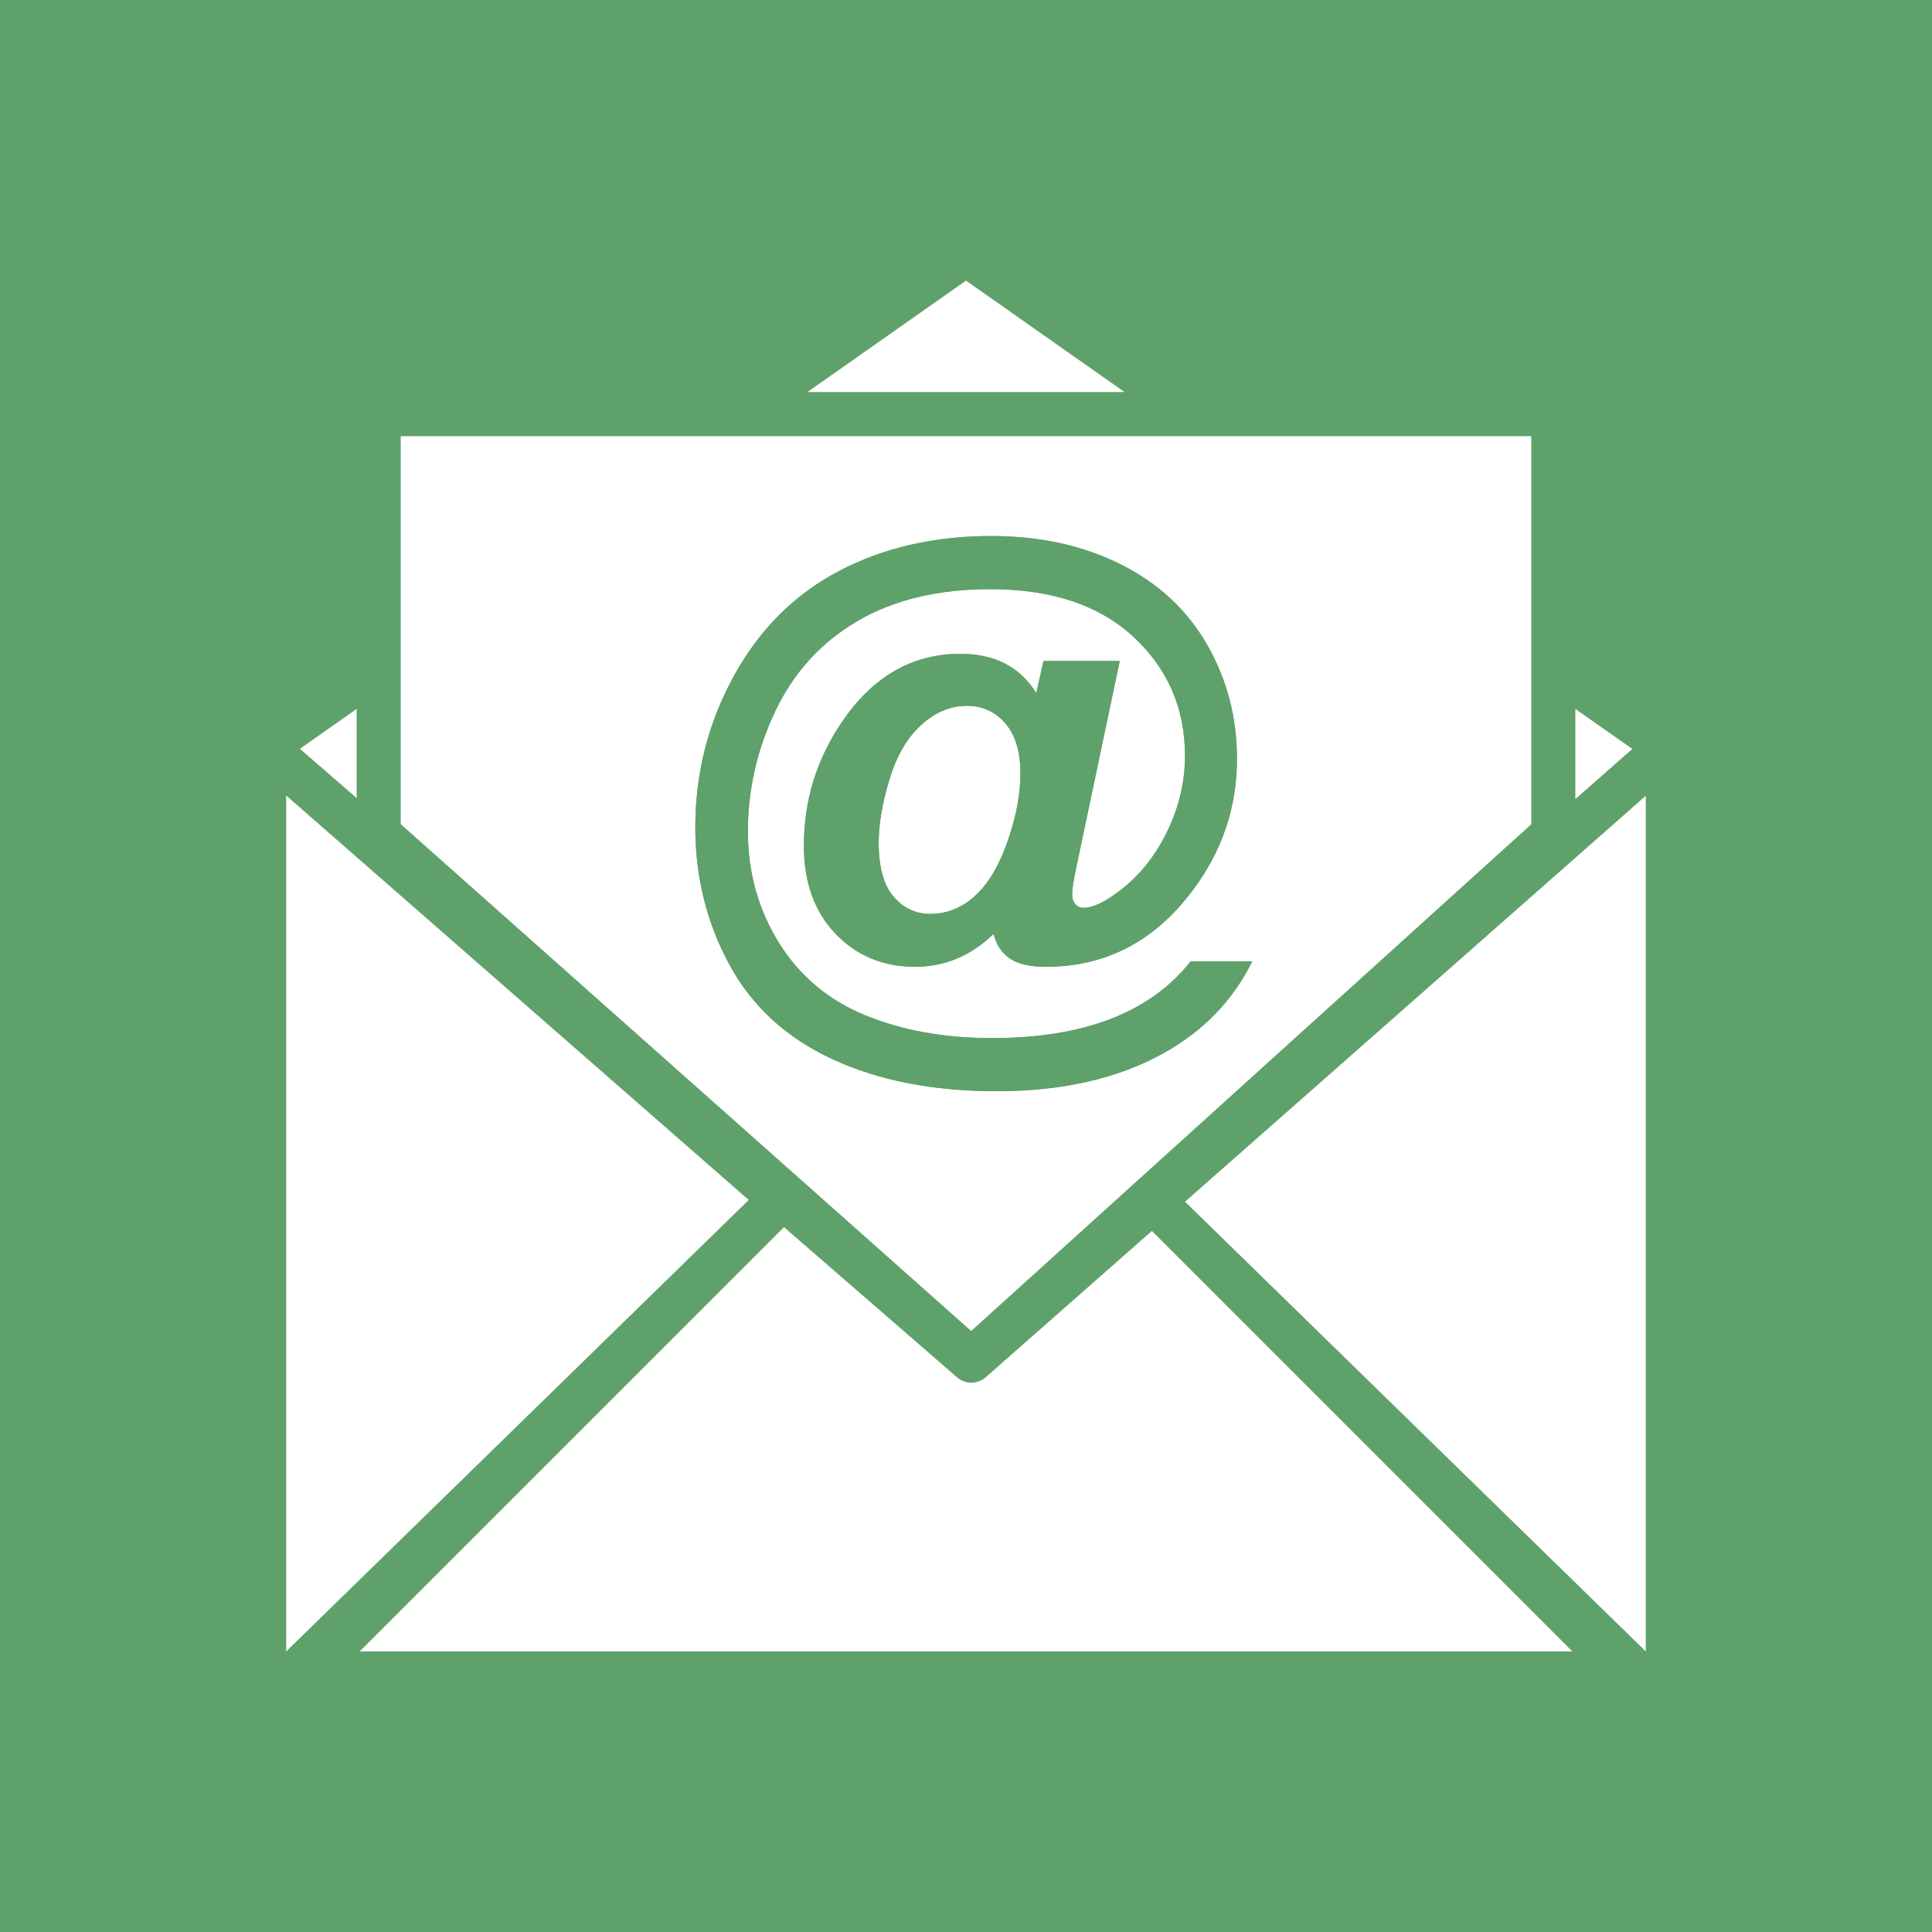 <?xml version="1.0" encoding="utf-8"?>
<!-- Generator: Adobe Illustrator 16.0.0, SVG Export Plug-In . SVG Version: 6.00 Build 0)  -->
<!DOCTYPE svg PUBLIC "-//W3C//DTD SVG 1.1//EN" "http://www.w3.org/Graphics/SVG/1.1/DTD/svg11.dtd">
<svg version="1.1" id="Calque_1" xmlns="http://www.w3.org/2000/svg" xmlns:xlink="http://www.w3.org/1999/xlink" x="0px" y="0px"
	 width="80px" height="80px" viewBox="0 0 80 80" enable-background="new 0 0 80 80" xml:space="preserve">
<g>
	<rect y="0" fill="#5FA16A" width="80" height="80"/>
	<g>
		<polygon fill="#FFFFFF" points="68.148,68.381 68.148,32.952 49.07,49.76 		"/>
		<polygon fill="#FFFFFF" points="11.851,68.381 31.003,49.688 11.851,32.942 		"/>
		<path fill="#FFFFFF" d="M40.822,57.025c-0.01,0.008-0.02,0.016-0.03,0.025c-0.011,0.008-0.021,0.016-0.031,0.025
			c-0.013,0.008-0.024,0.016-0.036,0.023s-0.023,0.016-0.035,0.023s-0.025,0.014-0.037,0.021c-0.012,0.006-0.023,0.012-0.036,0.018
			c-0.013,0.008-0.026,0.012-0.04,0.018c-0.012,0.006-0.023,0.012-0.035,0.016c-0.016,0.006-0.029,0.01-0.045,0.014
			c-0.012,0.004-0.022,0.008-0.034,0.012c-0.016,0.004-0.032,0.008-0.048,0.012c-0.01,0.002-0.021,0.004-0.031,0.006
			c-0.02,0.004-0.037,0.006-0.055,0.008c-0.01,0.002-0.018,0.002-0.027,0.004c-0.027,0.002-0.055,0.004-0.082,0.004
			c-0.025,0-0.053-0.002-0.08-0.004c-0.008-0.002-0.018-0.002-0.025-0.004c-0.019-0.002-0.037-0.004-0.055-0.008
			c-0.01-0.002-0.021-0.004-0.031-0.006c-0.016-0.004-0.031-0.008-0.047-0.012c-0.012-0.002-0.023-0.006-0.035-0.01
			c-0.014-0.006-0.029-0.01-0.043-0.016c-0.012-0.004-0.023-0.008-0.035-0.014c-0.014-0.006-0.027-0.012-0.041-0.018
			c-0.012-0.006-0.021-0.012-0.034-0.018c-0.013-0.008-0.025-0.014-0.038-0.021c-0.012-0.006-0.021-0.014-0.033-0.02
			c-0.012-0.01-0.025-0.018-0.037-0.025c-0.01-0.008-0.02-0.016-0.029-0.025c-0.012-0.008-0.022-0.016-0.033-0.025l-7.162-6.215
			L14.893,68.381h50.214l-17.41-17.41L40.822,57.025z"/>
		<polygon fill="#FFFFFF" points="12.417,31.006 14.768,33.045 14.768,29.355 		"/>
		<polygon fill="#FFFFFF" points="33.435,16.233 46.564,16.233 40,11.62 		"/>
		<polygon fill="#FFFFFF" points="65.232,33.088 67.59,31.011 65.232,29.355 		"/>
		<path fill="#FFFFFF" d="M40.042,29.225c-0.687,0-1.319,0.266-1.901,0.795s-1.02,1.285-1.314,2.265
			c-0.295,0.98-0.443,1.849-0.443,2.606c0,1.012,0.205,1.757,0.616,2.235c0.411,0.479,0.919,0.718,1.524,0.718
			c0.455,0,0.881-0.112,1.279-0.335c0.303-0.159,0.602-0.41,0.896-0.753c0.422-0.486,0.788-1.196,1.094-2.128
			c0.307-0.933,0.461-1.801,0.461-2.606c0-0.9-0.209-1.592-0.629-2.075C41.207,29.466,40.679,29.225,40.042,29.225z"/>
		<path fill="#FFFFFF" d="M16.594,34.127l23.62,20.986l23.192-20.981V18.06H16.594V34.127z M30.382,28
			c1.059-1.933,2.51-3.383,4.352-4.352c1.84-0.968,3.945-1.452,6.313-1.452c2.008,0,3.793,0.391,5.355,1.172
			c1.562,0.781,2.756,1.89,3.58,3.329s1.236,3.011,1.236,4.716c0,2.032-0.625,3.87-1.877,5.511
			c-1.568,2.073-3.582,3.108-6.035,3.108c-0.662,0-1.162-0.115-1.496-0.346c-0.334-0.231-0.559-0.57-0.668-1.017
			c-0.942,0.909-2.026,1.363-3.252,1.363c-1.324,0-2.422-0.456-3.294-1.369c-0.873-0.913-1.31-2.126-1.31-3.641
			c0-1.873,0.525-3.582,1.578-5.128c1.275-1.881,2.908-2.821,4.902-2.821c1.418,0,2.467,0.542,3.143,1.625l0.299-1.327h3.156
			l-1.805,8.572c-0.111,0.542-0.166,0.893-0.166,1.052c0,0.199,0.045,0.349,0.137,0.448c0.092,0.1,0.201,0.15,0.328,0.15
			c0.383,0,0.877-0.231,1.482-0.693c0.814-0.606,1.471-1.419,1.973-2.439c0.502-1.02,0.754-2.076,0.754-3.168
			c0-1.96-0.709-3.6-2.129-4.919c-1.418-1.319-3.398-1.979-5.942-1.979c-2.16,0-3.991,0.441-5.494,1.321
			c-1.502,0.881-2.633,2.12-3.395,3.718c-0.761,1.598-1.141,3.262-1.141,4.991c0,1.682,0.424,3.212,1.271,4.591
			c0.85,1.378,2.041,2.385,3.576,3.019c1.533,0.633,3.289,0.95,5.266,0.95c1.904,0,3.541-0.265,4.914-0.795
			c1.369-0.53,2.475-1.325,3.311-2.385h2.547c-0.797,1.618-2.021,2.884-3.67,3.802c-1.889,1.052-4.193,1.577-6.91,1.577
			c-2.631,0-4.903-0.444-6.816-1.333c-1.911-0.889-3.335-2.199-4.267-3.933c-0.934-1.733-1.399-3.62-1.399-5.66
			C28.792,32.019,29.322,29.932,30.382,28z"/>
		<path fill="#5FA16A" d="M34.458,43.852c1.913,0.889,4.185,1.333,6.816,1.333c2.717,0,5.021-0.525,6.91-1.577
			c1.648-0.918,2.873-2.185,3.67-3.802h-2.547c-0.836,1.06-1.941,1.855-3.311,2.385c-1.373,0.53-3.01,0.795-4.914,0.795
			c-1.977,0-3.733-0.317-5.266-0.95c-1.535-0.634-2.727-1.641-3.576-3.019c-0.848-1.379-1.271-2.909-1.271-4.591
			c0-1.729,0.38-3.393,1.141-4.991c0.762-1.598,1.893-2.837,3.395-3.718c1.503-0.88,3.334-1.321,5.494-1.321
			c2.543,0,4.524,0.66,5.942,1.979c1.42,1.319,2.129,2.959,2.129,4.919c0,1.092-0.252,2.148-0.754,3.168
			c-0.502,1.021-1.158,1.833-1.973,2.439c-0.605,0.462-1.1,0.693-1.482,0.693c-0.127,0-0.236-0.05-0.328-0.15
			c-0.092-0.099-0.137-0.249-0.137-0.448c0-0.159,0.055-0.51,0.166-1.052l1.805-8.572h-3.156l-0.299,1.327
			c-0.676-1.084-1.725-1.625-3.143-1.625c-1.994,0-3.627,0.94-4.902,2.821c-1.053,1.546-1.578,3.256-1.578,5.128
			c0,1.515,0.437,2.728,1.31,3.641c0.872,0.913,1.97,1.369,3.294,1.369c1.227,0,2.311-0.454,3.252-1.363
			c0.109,0.447,0.334,0.785,0.668,1.017c0.334,0.231,0.834,0.346,1.496,0.346c2.453,0,4.467-1.036,6.035-3.108
			c1.252-1.642,1.877-3.479,1.877-5.511c0-1.706-0.412-3.277-1.236-4.716s-2.018-2.548-3.58-3.329
			c-1.562-0.781-3.348-1.172-5.355-1.172c-2.368,0-4.473,0.484-6.313,1.452c-1.842,0.969-3.293,2.419-4.352,4.352
			c-1.061,1.933-1.591,4.019-1.591,6.259c0,2.04,0.466,3.927,1.399,5.66C31.123,41.652,32.546,42.963,34.458,43.852z M41.793,34.629
			c-0.307,0.932-0.672,1.642-1.094,2.128c-0.295,0.343-0.594,0.594-0.896,0.753c-0.398,0.223-0.824,0.335-1.279,0.335
			c-0.605,0-1.113-0.239-1.524-0.718c-0.411-0.478-0.616-1.223-0.616-2.235c0-0.757,0.148-1.626,0.443-2.606
			c0.295-0.98,0.732-1.735,1.314-2.265s1.215-0.795,1.901-0.795c0.638,0,1.166,0.241,1.583,0.723
			c0.42,0.483,0.629,1.174,0.629,2.075C42.254,32.828,42.1,33.696,41.793,34.629z"/>
	</g>
</g>
</svg>
